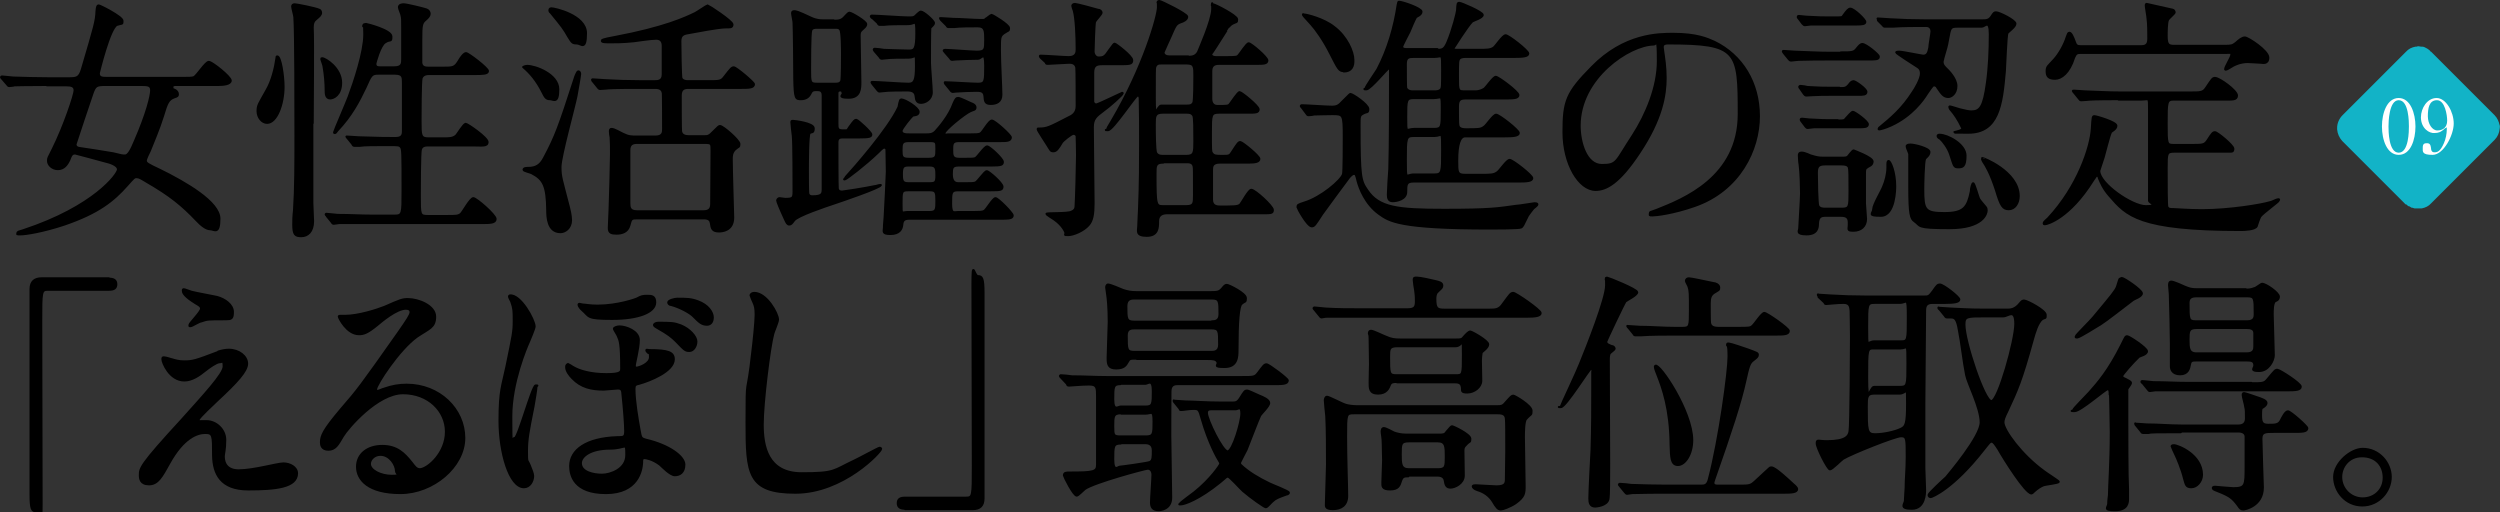 <?xml version="1.0" encoding="UTF-8"?>
<svg xmlns="http://www.w3.org/2000/svg" version="1.1" viewBox="0 0 686.1 140.6">
  <rect x="0" y="0" width="686.1" height="140.6" fill="#333333" stroke="none"/>
  <defs>
    <style>
      .cls-1 {
        fill: #12b3c7;
      }

      .cls-2 {
        fill: #fff;
      }

      .cls-3 {
        stroke: #000;
        stroke-linecap: round;
        stroke-linejoin: round;
        stroke-width: .6px;
      }
    </style>
  </defs>
  <!-- Generator: Adobe Illustrator 28.7.5, SVG Export Plug-In . SVG Version: 1.2.0 Build 176)  -->
  <g>
    <g id="_レイヤー_1" data-name="レイヤー_1">
      <g>
        <path class="cls-3" d="M12.9,23.3c-6.2,0-8.2.1-8.9.1-.2.1-1.3.2-1.5.2s-.4-.2-.6-.5l-1.3-1.5q-.3-.3-.3-.4c0-.1.1-.2.2-.2.5,0,2.7.3,3.1.3,3.4.1,6.4.2,9.7.2h5.6c2.1,0,2.9-.1,3.6-2.5,3.5-11.9,3.9-13.2,4-15.9.1-1.4.3-1.6.6-1.6s6.5,3.1,6.5,4.2,0,.6-1.5,1.1c-2,.8-5,13.2-5,13.3,0,1.2.8,1.3,2.3,1.3h20.4c2,0,2.9,0,3.4-.2.8-.3,3.2-4.2,4.1-4.2s6,4.1,6,5.1-1.9,1.2-3.4,1.2h-11.3c-.8,0-1.3,0-1.3.6s0,.5.7.8c.4.2.8.6.8,1.1s0,.6-1,.9c-1.6.6-2,1.5-3.1,5.2-.9,3-3,8-3.6,9.5-.2.3-1.1,2.3-1.1,2.6,0,.8.4,1,4,2.7,7.1,3.5,16.2,8.8,16.2,13.3s-1.4,2.9-2.5,2.9-2.5-1.1-3.7-2.4c-4-4.2-7.3-6.9-13.7-10.6-1.5-.9-2.1-1.3-2.8-1.3s-.8.2-2.6,2.2c-3.8,4.3-7.9,7.6-17.2,10.8-6,2-10.7,2.7-12,2.7s-.9,0-.9-.3c0-.4.3-.4,1.6-.8,19.4-6.4,26-15.4,26-16.7s-2.7-2-3.2-2.1c-1.1-.3-8.4-2.3-8.6-2.3-.8,0-1.1.4-1.6,1.8-.6,1.3-1.5,2.5-3.1,2.5s-2.7-1.2-2.7-2.2,0-.6,1.3-3.3c3.1-6.2,6-14.9,6-16.1s-1-1.4-2.2-1.4h-5.4ZM29,23.3c-2.6,0-2.9.2-3.7,2.5-1.2,3.5-3.5,10.4-4.6,13.8,0,.6.4.9.9,1,.2,0,9.1,1.4,9.5,1.5,2.3.6,2.5.6,3.2.6,1,0,1.8-1.8,2.7-3.9,3.4-7.8,4.5-12.6,4.5-14s-.9-1.5-2.7-1.5c0,0-9.8,0-9.8,0Z"/>
        <path class="cls-3" d="M73.3,33.7c-1.4,0-2.6-1.5-2.6-3.2s.4-2,2.5-5.8c1.4-2.4,2.3-5.9,2.7-8.8,0-.3,0-.4.2-.4.9,0,1.7,5.3,1.7,8.3,0,4.8-1.9,9.9-4.5,9.9ZM85.7,33.8v21.9c0,.8.2,4.3.2,5,0,2.9-1.5,4.1-3.2,4.1s-2.2-.4-2.2-3.2.2-3.5.2-3.8c.4-5.9.4-13.3.4-20.5s0-28.8-.3-32.6c0-.4-.6-2.5-.6-2.9s.2-.6.7-.6,5.6,1,6.7,1.5c.2,0,.5.4.5.8,0,.6-.5,1-1.2,1.6-.8.6-1.1,1.2-1.1,2.4.2,3.7,0,21.9,0,26.3ZM90.6,27c-1.2,0-1.2-1.4-1.2-2.1,0-2-.2-4.5-.6-6.7,0-.3-.6-1.8-.6-2s0-.2.2-.2c.9,0,5.2,2.7,5.2,6.7,0,3.4-2.1,4.3-3,4.3ZM108.2,18.5c2.2,0,2.2-1.1,2.2-2.4s0-7.4,0-8.5c0-2.3,0-2.6-.2-3.4,0-.3-.7-1.8-.7-2.2,0-.7.8-.8,1.3-.8.8,0,5.3,1.1,6.2,1.4.6.2.9.7.9,1.2s-.4,1-1.1,1.6c-1.1.9-1.2,1.5-1.2,5.5v6.4c.2,1.2,1.1,1.3,2.1,1.3h3.7c3,0,3.4,0,4.6-2,.4-.7,1.3-2,1.9-2s6,4.1,6,4.9-1.5.8-3.8.8h-12.4c-.6,0-1.6.1-2,1.1-.3.6-.3,10.9-.3,11.8,0,4,0,4.8,2.2,4.8h3.4c2.5,0,3.4,0,4.3-.9.4-.5,2-3.1,2.5-3.1s6,3.8,6,5-1.5.9-3.8.9h-12.5c-.6,0-1.7,0-2,1.1-.3.6-.3,11.7-.3,12.8,0,5.2,0,5.5,2.2,5.5h5.5c2.2,0,2.9,0,3.6-.6.6-.6,2.6-4.3,3.4-4.3s6.1,4.6,6.1,5.7-1.5,1.1-3.9,1.1h-30.2c-6.1,0-8.1,0-8.8,0-.2,0-1.3.2-1.5.2-.3,0-.4-.2-.6-.5l-1.3-1.6c0-.2-.3-.3-.3-.4s0-.2.2-.2c.5,0,2.7.3,3.1.3,3.4,0,6.3.2,9.6.2h6c2.2,0,2.2-.5,2.2-6.9,0-10.3,0-11.5-.5-12-.4-.5-.8-.5-3.4-.5-3.8,0-6.7,0-7.8.2-.2,0-1.3,0-1.5,0s-.4,0-.6-.5l-1.3-1.6q-.3-.3-.3-.4c0,0,0,0,.2,0,.5,0,2.7.2,3.2.2,5.6.2,7.9.2,10.1.2s2-1.4,2-2.5c0-9.7,0-10.8,0-12.7,0-1.5,0-2.5-2.2-2.5h-4.6c-1.8,0-2,.4-3.5,3.8-1.8,3.8-3.9,7.8-7.7,11.8-.3.4-.5.7-.7.7s-.2,0-.2-.2,3.4-8.1,4-9.7c1.5-4,4.3-12.4,4.3-17.1s-.3-2-.3-2.3c0-.6.6-.6.8-.6s6.9,1.7,6.9,3.4-.2.6-1.7,1.6c-1.4.8-2.7,5.7-2.7,5.9,0,1,.8,1,1.3,1h4.1Z"/>
        <path class="cls-3" d="M144.7,18.1c2.2,0,8.5,2.3,8.5,6.4s-1.3,2.7-2.3,2.7-1.3-.5-2-1.9c-1.6-3.2-3.4-5.3-5.3-6.9,0,0,.5-.3,1.1-.3ZM145,46.1c2.1,0,3.3-.8,4.3-2.7,3.2-6,4.1-8.5,8.4-21.8.1-.4.7-2,1-2s.5.3.5.7-.9,5.5-1,6c-.6,3.1-4.4,16.7-4.4,19.5s.3,3.2,2.3,11c.1.3.6,2.4.6,3.6,0,2.3-1.7,3.3-2.9,3.3-3.5,0-3.6-4.2-3.6-6-.1-6.7-1-8.5-4.3-10.2-.4-.2-2.2-.6-2.2-.9,0-.5.8-.5,1.3-.5ZM151.3,2.3c.9,0,9.5,1.9,9.5,6.8s-1.3,2.8-2.5,2.8-1.3-.2-2.3-1.8c-1.3-2.3-1.7-2.8-4.9-6.7-.1,0-.3-.3-.3-.5s0-.6.5-.6ZM179.9,37.5c2.1,0,2.1-1.3,2.1-2.1,0-1.3,0-9.7-.1-9.9-.1-.8-.7-1.4-2-1.4h-4.8c-6.2,0-8.2.1-8.9.2-.2,0-1.3.1-1.5.1s-.4-.1-.6-.4l-1.3-1.6q-.3-.3-.3-.5c0-.1.1-.1.2-.1.5,0,2.7.2,3.1.2,3.4.2,6.3.3,9.6.3h4.3c.8,0,2.2,0,2.2-1.9v-7.8c0-.9-.3-2-1.8-2s-5.3.6-6.2.7c-2.9.3-4.9.3-6.9.3s-1.8-.3-1.8-.5c0-.3,2.8-.8,3.4-.9,13.8-2.6,19.5-5.3,22.2-6.6.6-.3,3.2-2.1,3.4-2.1s6.8,4.3,6.8,5.2-.6.8-1.9.8c-1.9,0-8.1,1.2-10.3,1.6-1.3.2-2.1.6-2.1,2.2s.1,9.7.3,10.2c.4.8,1.5.8,1.8.8h5.5c3.2,0,3.6,0,4.5-1.2,1.8-2.3,2-2.6,2.6-2.6s5.5,4.1,5.5,4.6c0,1-1.4,1-3.7,1h-14.2c-1.1,0-2.2.2-2.2,2.1s0,9.6.1,9.9c.2,1.1,1.3,1.3,2.1,1.3h4.3c.9,0,1.3,0,2.5-1.3,1.4-1.4,1.5-1.5,1.8-1.5.8,0,5.3,3.9,5.3,4.9s-.2.6-1.2,1.5c-.9.9-.9,1.9-.9,2.7,0,2.5.4,15.8.4,16,0,3.6-3,3.8-3.9,3.8-1.8,0-2-.8-2.2-2.3-.1-.6-.4-1.3-1.9-1.3h-18.1c-1.8,0-1.9,0-2.4,2-.5,1.8-2.1,2.2-3.5,2.2s-2.1-.2-2.1-1.5.2-4.1.2-4.9c.1-2.7.4-13.3.4-15.3s0-3.4-.1-4.7c-.1-.3-.2-1.3-.2-1.6s0-.7.4-.7.6,0,3.1,1.3c1.6.8,2.3.8,4,.8,0,0,5,0,5,0ZM193.1,58c1.2,0,2.1-.4,2.1-2,0-2.3.1-12.5.1-14.6s0-2.2-2.1-2.2h-18.4c-1.2,0-2.1.4-2.1,2v14.5c0,1.2.1,2.3,2.1,2.3h18.3Z"/>
        <path class="cls-3" d="M228.8,5.7c1.1,0,1.7,0,2.4-.5.4-.2,1.5-1.7,1.9-1.7.6,0,4.6,2.4,4.6,3.1s-.6,1-1.3,1.7c-.4.4-.5.7-.5,1.5,0,2,.2,10.9.2,12.7s0,4.3-3.2,4.3-1.5-.8-1.6-1.1c-.1-.7-.2-.9-.7-.9-.8,0-.8.6-.8.8v8.1c0,1.6,0,2.1,1.6,2.1s1,0,1.7-.9c1.3-1.8,1.5-2,1.9-2s4.1,3.4,4.1,4-.4.8-3.4.8h-4.4c-.5,0-1.5,0-1.5,1.3s0,12.4.1,12.8c.2.8.9.8,1.2.8s6.2-.9,9-1.5c.3,0,1.1-.3,1.4-.3s.2,0,.2,0c0,.7-10.9,4.4-12.7,5-2.4.8-10.2,3.4-11.1,4.7-.6.8-.8,1.1-1.3,1.1s-.7-.4-1.2-1.5c-1.3-2.8-2.1-4.8-2.1-5.1s.4-.6.6-.6,1.3.2,1.6.2c2,0,2.3-.2,2.3-2,0-2.7,0-13.3-.2-15.3-.1-.6-.4-3.4-.4-3.8s.2-.3.5-.3,5.6.6,5.6,2-.5.9-1.1,1.3c-.5.3-.5,8.9-.5,10.2s0,5.9.1,6.4.5.8,1.1.8c2.9,0,2.9-.8,2.9-2.2v-25.5c0-1.4-.8-1.5-1.6-1.5s-1.3,0-1.7.8c-.5,1.1-1.3,1.7-2.7,1.7s-1.7,0-1.8-5.7c0-3.2-.1-13.2-.2-15.3,0-.4-.4-2.2-.4-2.6s.2-.5.6-.5.8,0,4.6,1.8c1.5.7,2.6.7,3.2.7h3ZM224.3,7.6c-.6,0-1.5,0-1.7.8-.3.8-.3,9.2-.3,10.6,0,3.6,0,4,1.9,4h5c.6,0,1.4,0,1.7-.8.2-.6.2-6.4.2-7.4s0-6.2-.5-6.7c-.3-.5-.8-.5-1.4-.5h-4.9ZM249.6,60c-1.5,0-1.9.5-2,1.7s-.8,2.5-3.2,2.5-1.8-.7-1.8-1.7.2-2.5.2-3c.1-1.7.6-11.3.6-12.4s-.1-5.7-.1-6.1c-.1-.4-.4-.5-.6-.5-.3,0-.4,0-1.7,1.3-3.5,3.4-8.8,7.4-9.1,7.4s-.2,0-.2,0c0,0,.4-.5.4-.6,2.1-2.3,11.6-13,14.5-19.2.1-.3.3-2.1.7-2.1,1.1,0,4.8,2.3,4.8,3.4s-1.5.8-1.7,1.1c-.4.3-3,3.5-3,4.1,0,1,1.3,1,2.1,1h4.7c.9,0,1.7,0,2.5-.8,1-1.1,3.8-4.3,5-7.7.6-1.4.8-1.5,1.3-1.5s3.1,1.3,3.6,1.5c.3.1,1.1.4,1.1,1.1s-.6.6-1.4,1c-1.6.7-7.1,5.2-7.1,6s.5.4.9.4h6.3c1.3,0,2.3,0,2.7-.3.6-.3,2.3-3.5,3.1-3.5s5.2,4,5.2,4.6c0,1-1.2,1-3,1h-11.3c-1.8,0-1.8.9-1.8,2.4s0,2.5,1.9,2.5h1.8c1.3,0,2.3,0,2.7-.2.6-.3,2.5-3.2,3.2-3.2s4.3,3.4,4.3,4.2-.3,1-3.1,1h-9c-1.8,0-1.9.7-1.9,2.4s.6,2.5,1.8,2.5h2c1.3,0,2.3,0,2.7-.2.6-.2,2.5-3.1,3.1-3.1s4.3,3.3,4.3,4.2-.4,1-3.2,1h-9c-1.9,0-1.9.7-1.9,3.7s.8,2.3,2,2.3h4.4c1.3,0,2.2,0,2.7-.3.6-.3,2.4-3.5,3.1-3.5s4.7,4.1,4.7,4.7-.4.9-2.5.9h-25.8ZM239.3,4.9q-.3-.3-.3-.4c0,0,.1-.2.2-.2,1.4,0,8.4.5,9.9.5s1.5,0,2-.3c.2-.2,1.3-1.3,1.6-1.3.8,0,3.6,2.5,3.6,3.1s-.9,1.1-1,1.4c-.1.6-.1,8.3-.1,9.5s.5,6.9.5,8.1c0,2-1.8,2.9-2.9,2.9s-1.4-.6-1.5-1.8c-.1-1.1-.8-1.6-2.3-1.6s-5.3,0-6.6.2c-.1,0-.8.1-1,.1-.3,0-.3-.1-.6-.4l-1.3-1.6q-.3-.4-.3-.5c0-.1.1-.1.2-.1,1.4,0,8.3.5,9.9.5s2.1-.8,2.1-4.9,0-2.3-2-2.3-5.2,0-6.4.2c-.1,0-.8.1-1,.1s-.4-.1-.6-.5l-1.3-1.5c-.2-.3-.3-.4-.3-.5s.1-.2.2-.2c.4,0,2.2.2,2.6.3.4,0,5.4.2,6.9.2s2-.5,2-4.8-.3-2.5-2.2-2.5-5.5,0-6.8.2c-.1,0-.8,0-1,0s-.4,0-.6-.5l-1.6-1.5ZM255,43.6c2,0,2-.7,2-2.7s0-2.2-2-2.2h-5.6c-1.9,0-2,.7-2,2.5s.1,2.4,2,2.4h5.6ZM249.3,45.4c-1.6,0-1.8.6-1.8,2.5s.3,2.4,1.8,2.4h5.9c1.5,0,1.8-.3,1.8-2.1s0-2.8-1.8-2.8h-5.9ZM249.2,52.2c-1.8,0-1.8.4-1.8,3.7s0,2.3,1.8,2.3h6c1.8,0,1.8-.8,1.8-3.1s-.1-2.9-1.8-2.9h-6ZM258.3,5.5q-.3-.4-.3-.5c0,0,.1,0,.3,0,.5,0,2.9.2,3.4.2,1.9,0,5.7.3,7.3.3s1.1,0,1.6-.4c.2,0,1.3-1,1.5-1,.3,0,4.8,2.7,4.8,3.6s-.1.5-1.4,1.4c-1.1.8-1.1,1.2-1.1,4.6s.4,10.4.4,12.3-1.3,2.5-2.9,2.5-1.6-.8-1.7-2.1c-.1-1.5-1.3-1.5-2.2-1.5-1.3,0-4.3.1-5.5.2-.1,0-.8.1-1,.1s-.4-.1-.6-.4l-1.3-1.6q-.3-.3-.3-.5c0-.2.1-.1.2-.1,1.3,0,7.5.4,8.9.4,2,0,2-.7,2-5s-1-1.9-2-1.9-5,.1-6.1.2c-.1,0-.8.1-1,.1-.3,0-.4-.2-.6-.5l-1.4-1.6-.3-.4c0-.1.1-.2.3-.2,1.3,0,7.4.5,8.8.5,2.3,0,2.3-.7,2.3-3.2s0-3.8-2.1-3.8-4.8,0-6.4.2c-.2,0-1.3,0-1.5,0-.3,0-.4,0-.6-.4l-1.5-1.5Z"/>
        <path class="cls-3" d="M285.7,15.9q-.3-.3-.3-.5c0-.1.1-.1.2-.1,1.3,0,6.6.4,7.7.4,2.2,0,2.2-1.5,2.2-2.2,0-3.4-.2-8.5-.8-10.6-.1-.2-.4-1.1-.4-1.3s.2-.5.7-.5,5.3,1.3,6.3,1.6c.6,0,1,.4,1,.8s-1.6,2-1.8,2.5c-.2.5-.4,7.5-.4,8.1,0,1.1.8,1.7,1.3,1.7,1.5,0,1.8-.2,3-2,1.1-1.5,1.3-1.8,1.5-1.8.3,0,4.8,3.4,4.8,4.5s-.4,1.1-4.3,1.1h-3.9c-1.4,0-2.5.2-2.5,2.3v8c0,.4.5.8.8.8.6,0,7-3.2,7.1-3.2s.2,0,.2.1c0,.4-3.6,3.6-5.3,4.8-2,1.5-2.9,2.2-2.9,4.5,0,3.3.2,17.9.2,20.9s-.3,4.8-1.4,6c-1.3,1.5-4.1,2.7-5.5,2.7s-.7,0-.8-.7c-.1-.3-.8-2-3.1-3.6-.3-.2-2.1-1.3-2.1-1.5,0-.3,5.9,0,6.9-.6.7-.3,1.1-.7,1.1-1.6.1-.8.4-11.4.4-13.9s-.1-4.2-.1-4.9c.1-.8-.6-1-.9-1-.6,0-3,2-3.2,2.4-1,1.7-1.5,2.4-2.3,2.4s-.7-.2-1.8-1.9c-.3-.5-2.5-3.8-2.5-4.1s.1-.2.3-.2c2.2,0,2.8-.3,8.2-3.1.9-.4,2.2-1.1,2.2-3.1s0-9.8-.1-10.6c-.3-1.3-1.5-1.3-2-1.3-.8,0-5.1.3-5.8.3s-.4-.1-.6-.4l-1.3-1.2ZM326.1,15.6c.8,0,2,0,2.7-1.3.1-.3,3.9-8.8,3.9-11.8s-.1-.8-.1-1c0-.3.2-.3.3-.3.5,0,6.6,3.1,6.6,4.1s-.2.6-1.3,1.2c-.5.3-.7.5-.9.8-.1,0-3.8,6-4.6,7.1q-.3.3-.3.5c0,.6.7.8,1.3.8h3.2c2.4,0,2.7-.1,3-.5.5-.5,2.2-3.3,2.8-3.3s5.1,3.8,5.1,4.7-1.1.9-2.9.9h-10.2c-.8,0-2.3,0-2.3,2v7.6c0,1.1.5,2,1.7,2,2.7,0,3,0,3.4-.5.5-.6,2.2-3.3,2.7-3.3s5.2,3.8,5.2,4.7-.8.9-2.9.9h-7.9c-2.3,0-2.3.6-2.3,5.5s0,5.2.3,5.6c.5.8,1.1.8,2.9.8s2,0,2.7-1.2c1.5-2.3,1.7-2.6,2.2-2.6s5.2,3.8,5.2,4.6-1.1,1-2.9,1h-7.9c-2.2,0-2.2,1.2-2.2,2.1v8.1c0,1.9,1.6,1.9,2.2,1.9h2c3.1,0,3.2-.3,3.6-.6.5-.6,2.3-4,3-4,1,0,5.9,4.5,5.9,5.5s-.4.9-3.7.9h-25.3c-1.9,0-2.5,1-2.5,2.2,0,1.8,0,4-3.1,4s-2.3-1.4-2.3-2.7.2-3.8.2-4.5c.3-7.2.3-13.5.3-18.1s0-8.3-.1-12.3c0-.2,0-.9-.6-.9s-6.8,9.5-8.1,9.5-.2,0-.2-.2c0-.3.1-.5,1.2-2.3,8.8-14.9,12.7-28.9,12.7-31.2s-.1-1.1-.1-1.3.1-.4.5-.4,7.6,3.5,7.6,4.3-1.1,1.3-1.8,1.5c-1.3.5-1.4.8-2.8,4-.2.4-1.9,4.2-1.9,4.3,0,.7.7,1.1,1.5,1.1h5.3ZM318.6,17.4c-.5,0-1.3,0-1.6,1.1-.1.3-.1,1.8-.1,8.5s.6,2,1.8,2h7c.7,0,1.4,0,1.8-.8.3-.4.3-6.3.3-7.3,0-2.6,0-3.5-2.1-3.5h-7.1ZM319.1,30.9c-2.2,0-2.2,1.1-2.2,3.1s0,7.4.4,8c.5.8,1.3.8,1.9.8h6.4c2.2,0,2.2-1,2.2-4.1s0-6.5-.3-7c-.5-.8-1.2-.8-1.9-.8h-6.5ZM319.3,44.6c-2.2,0-2.2.9-2.2,3,0,9,.1,9,2.3,9h6.1c2.2,0,2.2-.8,2.2-3.1,0-6.7,0-7.4-.1-7.8-.2-1.2-1.3-1.2-2-1.2h-6.3Z"/>
        <path class="cls-3" d="M357.3,29.5q-.3-.3-.3-.4c0-.1.1-.2.2-.2,1.2,0,6.9.4,8.3.4s1.9-.3,3-1.5c1.8-1.8,2-2,2.1-2,.6,0,4.9,2.9,4.9,4.1s-.3.6-1.5,1.3c-.9.5-.9.8-.9,3.2,0,14.2.3,15.2,2.1,17.8,3.2,4.8,8.3,5.4,21.1,5.4s14.8-.4,19.8-1.1c.8,0,4.7-.7,5-.7s.8,0,.8.3-.9.9-1.1,1.1c-.2.2-1.4,1.8-1.5,2-1.3,2.7-1.4,2.9-1.8,3.2s-7.3.3-8.6.3c-24.9,0-27.6-2-30.4-4-3.8-2.7-5.4-7.1-5.9-9-.4-1.7-.5-2-1-2s-1,.6-1.3.9c-.4.5-7.4,10-7.5,10.2-1.9,2.9-2.1,3.3-2.8,3.3-1.2,0-3.9-5-3.9-5.2,0-.7.1-.7,1.9-1.3,4.6-1.4,10.1-6.1,10.6-7.8.2-.7.2-8.5.2-10.1,0-6.4-.1-6.4-3.2-6.4s-3.5.1-5,.1c-.2.1-1.2.2-1.5.2s-.4-.2-.6-.5l-1.2-1.6ZM368.8,19.5c-1.3,0-1.5-.5-3.7-4.8-1.8-3.6-4-6.7-5.3-8.1-2-2.2-2.2-2.4-2.2-2.6s.1,0,.3,0c.6,0,5.3,1.1,8.2,3.4,3.6,2.7,5.3,6.9,5.3,9,.1,1.8-.5,3.2-2.6,3.2ZM394.5,13.7c1.4,0,1.9-.2,2.7-2,1.5-3.5,2.7-8.4,2.7-8.9.1-1.8.1-2,.6-2s6.4,2.5,6.4,3.3-2.5,1.5-2.9,1.8c-1.3,1.3-5.1,7.3-5.1,7.4,0,.4.4.4,1.3.4h5.4c2.5,0,3.4,0,4.3-.6.6-.4,2.5-3.4,3.3-3.4s6.2,4.2,6.2,5-1.6.9-3.8.9h-13.2c-.5,0-1.3,0-1.8.4-.5.5-.5.9-.5,5s0,4.1,2.2,4.1h2.6c1.3,0,2.2-.6,2.4-.7.6-.4,2.5-3.3,3.2-3.3s6.2,4.1,6.2,5-1.5.9-3.7.9h-10.7c-1.5,0-2.2.3-2.2,2.2,0,4.8,0,5.4.4,5.8s1.1.5,1.8.5c3.5,0,4.1,0,5-.7.6-.3,2.5-3.3,3.3-3.3s6.2,4.2,6.2,5-1.6.9-3.8.9h-10.9q-2.2,0-2.2,6.7c0,3.2,0,3.9,2.2,3.9h4.5c2.4,0,3.4,0,4.3-.7.6-.3,2.6-3.4,3.4-3.4s6.2,4.2,6.2,5-1.5.9-3.7.9h-28.9c-2,0-2,.9-2,2.9s-2.6,2.5-3.7,2.5-1.3-.8-1.3-1.8.3-5.9.4-7c.2-6.2.2-19.7.2-26.3s0-1.3-.4-1.3-5,5.7-6.1,5.7-.2-.1-.2-.3c0-.4,2.7-4.3,3.2-5.1,2.9-5.5,4.7-11.7,5.6-17.8.1-.2.1-.8.3-.8,1,0,6.2,1.8,6.2,2.7s-1.3,1.3-1.5,1.5c-.1.2-.4.6-1.8,4-.3.6-2,3.8-2,4.1,0,.7.8.7,1.5.7h8.2v.2ZM393.6,25.1c.5,0,1.3,0,1.8-.5.4-.4.4-.9.4-5.6s0-3.4-2.1-3.4h-5.7c-1.3,0-2.2.1-2.2,1.9s0,6.4.1,6.7c.1.2.5.9,1.8.9,0,0,5.9,0,5.9,0ZM393.5,35.4c2.2,0,2.2-.5,2.2-5.2s0-3.3-2.2-3.3h-5.4c-2.2,0-2.2.5-2.2,5.3s0,3.2,2.2,3.2h5.4ZM393.7,47.9c2.1,0,2.1-.7,2.1-6.6s0-4-2.1-4h-5.7c-2.2,0-2.2.6-2.2,6.6s0,4,2.2,4h5.7Z"/>
        <path class="cls-3" d="M456.3,13c0,.2.1.5.1.8.3,2.2.7,4.5.7,7.6,0,4.7-1,11.2-7.2,20.5-5.6,8.5-9.2,10.2-12,10.2-4.6,0-8.8-7.2-8.8-15.8s.8-10.8,7.8-17.9c8.9-9.1,18.3-9.1,22.3-9.1,6.4,0,9.3,1.3,11.3,2.2,7.6,3.7,12.2,11.2,12.2,20.4s-5.3,20.3-17.6,24.6c-6,2.1-10.6,2.6-11.6,2.6s-.7,0-.7-.5.1-.3,1.9-1c7.3-2.9,22.5-8.9,22.5-26.3s-.3-19.4-19.4-19.4c-1.5,0-1.5.7-1.5,1.1ZM433.5,34.5c0,4.6,1.8,10.8,6.1,10.8s3.7-.8,8.5-8.1c3.7-5.7,6.9-13.4,6.9-20.4s-.3-4.6-1.2-4.6c-6.6.1-20.3,9.1-20.3,22.3Z"/>
        <path class="cls-3" d="M505.2,14.4c3.2,0,3.6,0,4.5-1.2.5-.6.9-1.1,1.4-1.1,1,0,4.5,2.9,4.5,3.4,0,.8-.4.8-3.7.8h-10.1c-2,0-5.4,0-8.2.1-.4,0-1.8.2-2,.2-.4,0-.4-.1-.7-.4l-1.3-1.6q-.3-.4-.3-.5c0-.1.1-.1.2-.1.5,0,2.7.2,3.1.2,3.4.1,6.3.3,9.6.3h3ZM503.4,4.8c2,0,2.2,0,2.4-.4,1.1-1.5,1.5-2,2-2,1,0,4.1,3,4.1,3.6s-.8.7-2.3.7h-8c-1.5,0-2.8,0-4.6,0-.2,0-1.4.2-1.7.2s-.4-.3-.6-.4l-1.2-1.6c-.1,0-.1-.2-.1-.3,0-.2.2-.2.3-.2.3,0,1.7.2,2,.2,3.6.2,4.5.2,5.7.2h2ZM501.1,59.2c-1.3,0-2.1.2-2.2,2.2,0,1-.1,2.9-3.1,2.9s-2-1-2-1.6.5-8.1.5-9.6-.1-5.7-.4-8c-.1-.3-.2-2-.2-2.4s0-.8.8-.8,2.4.8,2.5.8c1.3.4,2,.6,3.3.6h5.1c.9,0,1.5,0,1.8-.4.2-.2,1.2-1.6,1.5-1.6,0,0,5.2,1.9,5.2,3s-1.1,1.3-1.3,1.5c-.8.5-.8.6-.8,2.3s0,6,0,7.7c0,.6.3,3.6.3,4.3,0,2-1.4,3.2-3.4,3.2s-1.2-.3-1.3-2.2c0-1.2-.4-1.9-2.2-1.9h-4.2ZM504.8,24.2c1.5,0,1.8,0,2.6-.9.4-.6.8-1,1.3-1s3.5,2.1,3.5,2.9-.8.8-2.3.8h-7.8c-1.5,0-2.7,0-4.6.1-.3,0-1.5.1-1.8.1s-.4-.2-.6-.4l-1.1-1.6c-.1-.1-.2-.2-.2-.3,0-.2.1-.3.4-.3s1.6.2,1.9.3c3.4.2,4.3.2,5.8.2h2.9ZM504.4,33.1c1.5,0,1.8,0,2.2-.6.6-.7,1.6-1.8,1.9-1.8.5,0,4.1,2.6,4.1,3.4s-1,.8-2.3.8h-7.8c-1.3,0-2.9,0-4.6,0-.3,0-1.5.2-1.8.2s-.4-.2-.6-.4l-1.2-1.6s-.1-.2-.1-.3c0-.2.2-.2.4-.2.3,0,1.6.2,1.9.2,3.5.2,4.4.2,5.7.2h2.2ZM500.8,45.1c-1.7,0-2.2.6-2.2,2.3s.1,8.5.4,9.1c.4.8,1.4.8,2,.8h4.4c2.2,0,2.2-.5,2.2-4.8s0-6-.2-6.6c-.3-.8-1.5-.8-2-.8h-4.6ZM520.1,51.1c0,.6,0,8.1-3.9,8.1s-2.1-.6-2.1-1.8,2.4-5.2,2.7-6.1c.7-1.6,1.2-3.6,1.2-5.3s0-1.7.3-1.8c.5,0,1.8,3,1.8,6.9ZM515.6,5.6q-.3-.3-.3-.5c0,0,0,0,.2,0,.5,0,2.7.2,3.1.2,3.4.2,6.3.3,9.6.3h15.8c1.1,0,1.8,0,2.5-1,.7-1.1.8-1.2,1.3-1.2.9,0,5.3,2.2,5.3,3.1s-2,2.2-2.2,2.6c-.3.6-.6,8.8-.7,10.4-.8,9.4-1.8,16.9-10,16.9s-1.1,0-1.7-1.3c-1.1-2.4-2.3-4-3-4.8-.4-.4-.5-.8-.5-1s0-.1,0-.1c.3,0,2.4.7,2.8.8,1.6.4,2.5.6,3.2.6,2.4,0,3.4-1.2,4.3-7.8.6-4.2.8-9.1.8-13.4s-1.4-2.1-2.2-2.1h-6.7c-2,0-2,.3-2.6,3.6-.3,1.8-.5,2.3-1.3,5.1,0,.3-.2.6-.2,1,0,.9.6,1.4,1.3,2.1.2.2,2.5,2.4,2.5,4.5s-1.4,3-2.2,3c-1.3,0-1.8-.8-3.1-2.7,0-.2-.5-.5-.8-.5s-.4,0-1.9,2.2c-1.1,1.8-4.2,6.2-9.9,8.8-1.5.7-3,1.1-3.3,1.1s0-.3,0-.4c3.3-2.7,6.4-5.3,9.3-9.9.4-.5,2.2-3.5,2.2-5s-.8-1.7-1.5-2.2c-.5-.3-5.3-3.4-5.3-3.6s.7-.2.8-.2c1,0,6.1,1.1,6.6,1.1,1,0,1.4-.6,1.7-2.2,0-.8.6-3.9.6-4.5s-.3-1.5-1.5-1.5c-3.1,0-6.4,0-9.2.2-.3,0-2,0-2.1,0-.2,0-.3,0-.6-.4l-1.3-1.3ZM524.4,39.7c1,0,5.1,1,5.1,2s-1.1,1.6-1.2,1.9c-.4.8-.5,7.3-.5,8.3,0,5.7.4,6.6,5.8,6.6s6.4-1.6,7.3-6c0-.9.4-2.2.6-2.2.4,0,1.3,3.7,1.7,4.4.3.4.4.6,1.7,2.1.3.3.3.8.3,1,0,.7-.8,4.8-10.2,4.8s-7.7-.6-9.6-1.9c-1-.7-1.4-1.8-1.4-9.4s0-7.8,0-9c0-.3-.7-1.7-.7-2s0-.3,0-.3c.2-.3.7-.3.9-.3ZM532.3,37c2.2,0,7.1,2.6,7.1,5.7s-.8,3.2-2,3.2-1.1-.3-2.2-3.6c-.6-1.8-2-3.6-2.8-4.3-.2,0-.7-.5-.6-.6-.1-.4.3-.4.5-.4ZM554,53.8c0,2-1.1,3.6-2.7,3.6s-2.2-.8-3.5-5.2c-1.5-4.6-2.7-6.6-3.5-7.8-.3-.5-.4-.9-.3-1,0-.2,10,3.7,10,10.4Z"/>
        <path class="cls-3" d="M581.5,27.2c-6.2,0-8.1.1-8.8.2-.3,0-1.3.1-1.5.1-.3,0-.4-.1-.6-.4l-1.3-1.6c-.3-.4-.4-.4-.4-.5s0-.1.3-.1c.5,0,2.7.2,3.1.2,3.4.1,6.3.3,9.6.3h19c3,0,3.7,0,4.5-1.2,1.7-2.5,1.8-2.8,2.5-2.8,1.2,0,6,3.5,6,4.8s-1.3,1.1-3.8,1.1h-13.5c-2,0-2,.7-2,6.5s0,6,2,6h4.8c3,0,3.6,0,4.4-1.2,1.3-2,1.5-2.3,2.1-2.3s5,3.6,5,4.5-.4.8-1,.8c-.7,0-.8,0-2.6,0h-12.5c-2.2,0-2.2.4-2.2,4.6s0,10.3.2,10.6c.3.6.8.6,1.7.6.6,0,4.2.3,7.8.3,7.6,0,16.5-1.5,18.7-2.2.4,0,1.8-.8,2.2-.8s.2,0,.2.3-4.3,3.4-5,4.3c-.3.3-1,2.4-1.1,2.8-.5.9-3.3,1-4.3,1-28.1,0-31.4-4-36-9.3-1.8-2-2.5-3.8-3-5,0-.4-.3-.6-.5-.6-.3,0-.4.3-1.1,1.3-6.5,10.4-12.6,12-13.1,12s-.4,0-.4-.3,1-1.1,1.2-1.3c8.2-8.8,11.7-19.6,12-24.6.2-3.2.2-3.4.7-3.4s6,1.6,6,2.6-1.4,1.5-1.5,1.8c-.5,1-1.7,5.9-2,6.9,0,0-1.2,3.6-1.2,3.7,0,3.5,9,9.7,12.8,9.7s.9-1,.9-1.5c0-3.9,0-21.5,0-25.1s0-2.7-2.1-2.7h-6.3v-.2ZM571,14.5c-.9,0-1.3.1-1.8,1.3-1.3,4.2-3.5,5.8-5.2,5.8s-2.3-.6-2.3-2,.3-1.3,2-3.2c1.4-1.5,2.9-4.2,3.5-6.2.3-.8.4-1.2.7-1.2.5,0,1,1.1,1.5,2.5.3,1,.7,1.2,1.6,1.2h16.7c1.7,0,1.9-1,1.9-2.2s0-4.2-.2-5.3c0-.6-.5-3.2-.5-3.7s.2-.4.3-.4,4.8,1.1,7.1,1.6c.2,0,.5.4.5.7s-1.6,1.6-1.8,2c-.4.6-.4,3.7-.4,4.5,0,2.5.6,2.7,2.2,2.7h13.7c1.9,0,2.2-.1,3.1-.8.9-.8,1.7-1.5,2.5-1.5s6.4,3.6,6.4,5.5-1.6,1.4-2,1.4-3-.2-3.6-.2c-2.1,0-3.6.8-4,1s-1.7,1.1-2,1.1-.2-.1-.2-.2c0-.6,1.7-3.2,1.7-3.9s-.4-.5-1.4-.5c0,0-40,0-40,0Z"/>
        <path class="cls-3" d="M29.9,76.5c1.3,0,2,.4,2,1.5s-.6,1.5-2,1.5H13.2c-1.9,0-1.9.4-1.9,8.8s.1,42.6.1,49.8-.4,2.2-1.5,2.2-1.5-.5-1.5-4.6v-56.4c0-2,1.1-2.9,3-2.9h18.5Z"/>
        <path class="cls-3" d="M59.9,96.5c1-.3,2-.5,2.9-.5,2.8,0,5,1.8,5,3.8s-2.7,5-8.1,10c-.8.8-5.2,4.8-5.2,5.4s.4.4.7.4,1.3,0,1.5,0c2.6,0,5.1,2.3,5.1,5.1s-.4,3.8-.4,4.5,0,3.9,4.1,3.9,10.6-1.9,12.3-1.9,3.7,1,3.7,2.7c0,3.8-5.8,4.4-13.4,4.4s-9.5-4.4-9.6-9.2c0-5.7,0-6.3-2.2-6.3s-6,1.3-9.9,8.4c-2,3.6-3.1,5.7-5.5,5.7s-2.5-1.6-2.5-2.5c0-1.9,0-2.7,11.5-15.2,6-6.7,11.5-12.6,11.5-14.6s-.4-1.2-1.2-1.2-2.9,1.5-3.9,2.3c-1.6,1.3-3.6,2.7-5.7,2.7-4.1,0-6-5-6-5.7s0-.6.5-.6,1.8.5,2,.5c1,.3,2,.6,3.4.6,2.4,0,3.1-.2,9.4-2.6ZM52.6,80.1c1.1.3,6,1.2,6.9,1.4,2.3.6,4.4,2.2,4.4,4.1s-.4,2-2,2c-4.9,0-5,0-6.7.6-.5,0-2.5,1.3-2.9,1.3s-.3,0-.3-.3c0-.5,3.2-3.6,3.2-4.5s-1.1-1.1-2.6-2.2c-2.2-1.5-2.4-2.3-2.4-2.7s0-.4.3-.4c.2,0,1.7.6,2.1.7Z"/>
        <path class="cls-3" d="M122.4,118.5c0-5.7-4.8-10.6-11.8-10.6s-15.2,9.6-16.5,11.8c-1.4,2.4-2.1,3.7-4,3.7s-2-1.4-2-2c0-1.8.6-3.3,5.5-9.1,4.6-5.3,5.3-6.2,15.8-21.1,2.3-3.3,3.3-4.8,3.3-5.5s-.5-1-1.3-1c-2.6,0-6.7,3.5-7.9,4.5-2.8,2.3-3.8,2.5-5,2.5-3.3,0-5.5-4.5-5.5-4.8s.2-.2,1.7-.2c3.7,0,8.9-1.7,10.9-2.5,4.3-1.9,4.8-2.1,6.4-2.1,2.8,0,7.4,1.8,7.4,4.8s-1.6,3.2-5,5.5c-5,3.6-11.2,13.2-11.2,14.4s.2.5.4.5c.4,0,1.3-.5,1.8-.6,2.2-.8,4.2-1.1,6.2-1.1,9,0,15.8,6.7,15.8,14.6s-8.6,15.1-17.5,15.1-11.9-3.7-11.9-7.2,2.9-5.7,6.9-5.7,6,2,8,4.5c1,1.3,1.4,1.9,2.4,1.9,2.2-.2,7.1-4.5,7.1-10.3ZM104.4,124.8c-1.7,0-2.9,1.3-2.9,2.5,0,1.8,3,3.3,6,3.3s1.2-.5,1.2-1.3c0-1.7-1.7-4.5-4.3-4.5Z"/>
        <path class="cls-3" d="M146.7,89.6c0,.6-1.4,3.8-1.6,4.3-.6,1.3-4.8,11.1-4.8,20.4s.1,5.9,1,5.9,4.8-14.4,5.7-14.4.2,0,.2.4c0,.6-.5,3.6-.8,5.3-1.4,7-1.8,9-1.8,12.4s.1,2.1.8,3.9c.4.9.9,2.3.9,2.8,0,1.4-.9,3.1-2.5,3.1-4,0-6.7-9.6-6.7-18.2s.8-9.6,1.9-14.9c1.8-8.7,2-9.6,2-12.5s0-3.4-.7-5.4c-.1-.2-.6-1.1-.6-1.3s.1-.3.2-.3c2.9-.4,6.8,6.7,6.8,8.5ZM155.9,99.9c.1,0,1.1.7,1.3.8,1.8,1.1,5,2,9.2,2s4.1-.7,4.1-1.7c0-6.7-.4-7.6-.9-8.7-.1-.4-1.1-1.8-1.1-2.1s.9-.6,1.5-.6c1.8,0,5.3,1.3,5.3,3.7s-1.1,6.3-1.1,7,.1.6.6.6,3.6-1,3.6-2.9-.2-.6-.7-1.4c-.1,0-.3-.3-.3-.5s.4,0,.8,0c5.2,0,6.7.6,6.7,2.5,0,3.3-6.6,5.9-9.5,6.7-1,.2-1.3.4-1.3,1.4,0,3.4.9,8.5,1.4,11.3.4,2.2.4,2.3,1.8,2.7,6.4,1.5,10.5,4.6,10.5,6.8s-1.3,2.9-2.6,2.9-3.5-2.4-4.1-2.9c-2-1.5-3.8-1.8-4.2-1.8-.7,0-.7.4-.7,1.3-.1,2-1.1,8.3-9.9,8.3s-9.8-4.9-9.8-7.4c0-4.4,4.4-7.6,12.8-7.9,1.9,0,2.3,0,2.3-1.7s-.3-5.9-.8-10.6c-.1-1.1-.8-1.1-1.3-1.1s-3.2.3-3.8.3c-3.4,0-6.2-.6-8.6-3.1-.8-.8-1.7-2-1.7-3,0-.3,0-.8.5-.8ZM160,83.6c.6,0,1.8.3,4,.3,5.5,0,10.6-1.8,10.9-2,1.1-.6,1.5-.7,2.7-.7s2.2,0,2.2,1.8c0,2.7-4.6,4.5-11.8,4.5s-6.1-.6-8.2-2.4c-.4-.3-1-1.1-1-1.4s.1-.3.2-.3.8.2,1,.2ZM159.4,127.1c0,2.5,3.5,3.2,5.8,3.2s6.7-1.5,6.7-5.4,0-1.8-4.5-1.8c-5.3,0-8,2.1-8,4ZM186.8,89.3c2.5,1,4.3,3.1,4.3,4.4s-.8,2.6-1.9,2.6-1.3-.2-3.6-2.6c-1.3-1.3-2.2-2-5-3.6-.4-.2-1.1-.6-1.1-.9s.5-.6,1.1-.6c3.6,0,4.3,0,6.2.7ZM191.5,82.7c2.8,1,4.1,3,4.1,4.4s-.7,2-1.6,2c-1.4,0-2.1-.7-3.6-2.2-1-1.1-3.9-2.6-6.1-3.2-.6,0-.9-.4-.9-.7,0-.6,1.9-1,2.4-1,2.7,0,3.8,0,5.7.7Z"/>
        <path class="cls-3" d="M213.5,87.7c0,.7-1.2,3.4-1.3,3.9-1,3.6-2.9,19-2.9,24.9s1.3,13.4,10.7,13.4,8.5-.7,14.7-3.6c1.1-.5,6.4-3.4,6.7-3.4s.4.2.4.3c0,.8-10.4,12-23.5,12s-13.4-5.2-13.4-19.3.1-5.7,1.6-19.5c.3-2.3.9-8.1.9-10s-.2-2.5-.6-3.4c-.1-.2-.8-1.8-.8-1.9,0-.5.6-.7,1-.7,3.4,0,6.5,5.7,6.5,7.3Z"/>
        <path class="cls-3" d="M248.4,139.6c-1.3,0-2-.4-2-1.5s.6-1.5,2-1.5h16.7c1.9,0,1.9-.4,1.9-8.8s-.1-42.6-.1-49.8.4-2.2,1.5-2.2,1.5.5,1.5,4.6v56.4c0,2-1,2.9-2.9,2.9h-18.6Z"/>
        <path class="cls-3" d="M291.2,103.6q-.3-.3-.3-.4c0,0,.1-.2.2-.2.5,0,2.7.2,3.1.3,3.4,0,6.3.2,9.6.2h37c3.3,0,3.6,0,4.5-1.2,1.5-2,1.7-2.3,2.3-2.3s5.8,3.9,5.8,4.4c0,1-1.5,1-3.8,1h-26.4c-.6,0-2,0-2,2s-.1,13.2,0,15.3c0,2.2.2,11.9.2,13.9,0,3.2-3,3.4-3.4,3.4-1.7,0-2.1-.9-2.1-2.1s.4-6.5.4-7.6-.6-1.7-1.3-1.7-14.8,3.8-17.3,5.6c-.4.3-1.8,1.8-2.2,1.8-.9,0-3.5-5.3-3.5-5.5,0-.8.6-.8,1.5-.8,6.7,0,7.6-.2,7.6-2.2v-18.6c0-2.5,0-3.4-2.2-3.4s-4.9.3-5.5.3-.4-.2-.6-.5l-1.6-1.7ZM312,98.4c-1.9,0-2,0-2.5.9s-1,1.8-3.2,1.8-2.3-1.2-2.3-2.9.3-8.3.3-9.9c0-3.9-.3-6.7-.4-7.2,0-.3-.3-1.9-.3-2.2s.1-.8.5-.8c.6,0,3.4,1.2,4.1,1.5,1.3.4,2,.6,3.9.6h19.2c2.9,0,3.2,0,4.1-1,.6-.7.8-1,1.3-1s5.2,2.3,5.2,3.6-.2.7-1.2,1.6q-1.1.9-1.1,12.6c0,1.9,0,4.7-3.5,4.7s-1.5-.5-2-1.4c-.4-.7-1-.8-2.9-.8h-19.2ZM307.7,113.4c-2.2,0-2.2.9-2.2,3.5s0,2.9,2.2,2.9h6.7c2.2,0,2.2-.7,2.2-4.1s-.6-2.2-2.2-2.2h-6.7ZM307.6,121.7c-2.1,0-2.1.8-2.1,4.4s1.4,2,1.8,2,7.7-1,8.3-1.3c.8-.4.8-1.3.8-3.2s-1.5-2-2.1-2h-6.7ZM307.5,105.4c-2,0-2,.8-2,4.2s1.4,2,2,2h6.9c2,0,2-.8,2-4.3s-1.4-2-2-2h-6.9ZM332.6,88.2c.7,0,2.1,0,2.1-2,0-3.5,0-4.3-2.1-4.3h-21.3c-.7,0-2.2,0-2.2,2.1,0,3.5,0,4.3,2.2,4.3h21.3ZM332.4,96.6c.7,0,2.2,0,2.2-2,0-3.9,0-4.5-2.2-4.5h-21c-.8,0-2.2,0-2.2,1.9,0,4,0,4.6,2.2,4.6h21ZM338,110.5c1.1,0,1.6,0,2.4-1.3,1.1-1.8,1.3-2,1.8-2s2.2.9,3.4,1.4c1,.4,2.7,1.1,2.7,2s-2.2,2.9-2.5,3.5c-.5,1-3.1,7.8-3.7,9.3-.3.6-1.8,3.4-1.8,3.6,0,.3,0,.4.2.6,2.1,2,4.8,3.6,7.9,5.1.8.4,5.3,2.1,5.3,2.5s-.6.5-.7.5c-2.2.8-3,1.1-3.8,1.9-.3.2-1.4,1.6-1.8,1.6s-4.1-2.6-6.3-4.5c-.7-.6-3.6-3.9-4.1-3.9s-.4.1-2.1,1.5c-5.9,4.8-9.9,6.1-10.8,6.1s-.3,0-.3-.1c0-.3,3.4-2.7,4-3.2,4.4-3.5,7.1-7.5,7.1-7.8s-.1-.5-.3-.8c-.4-.6-2.9-4.9-4.8-11.6-.7-2.5-.8-2.7-2.2-2.7s-2.7.3-3.3.3-.4,0-.6-.4l-1.3-1.6q-.3-.3-.3-.5c0-.2.1,0,.2,0,.5,0,2.6.2,3.1.2,2,0,5.7.3,9.7.3h2.9ZM332.4,112.3c-.4,0-1.2,0-1.2,1,0,1.8,4.3,10.6,5.7,10.6s3.8-8.1,3.8-10.4-.9-1.2-1.6-1.2h-6.7Z"/>
        <path class="cls-3" d="M408.9,85c1.4,0,2.5,0,3.5-1.5,2-2.7,2.2-3.1,2.9-3.1s7.5,4.7,7.5,5.5-1.4,1-3.8,1h-45.9c-6.2,0-8.2,0-8.9,0s-1.3.2-1.5.2-.4-.2-.6-.5l-1.3-1.6q-.3-.3-.3-.4c0,0,.1-.2.2-.2.5,0,2.7.3,3.1.3,3.4.2,6.4.2,9.7.2h12.8c2.1,0,2.3-.8,2.3-2.3s-.1-2-.2-2.9c-.1-.4-.4-2.5-.4-2.9,0-.6.2-.6.8-.6,1,0,4.1.7,5.3,1,.8.2,1.7.4,1.7,1.1s-.1.6-1.3,1.8c-.6.5-.6,1.5-.6,2,0,2.5.5,2.9,2.4,2.9h12.6ZM371.6,113.4c-2.2,0-2.2.2-2.2,6.4s.3,13.7.3,16.3-1.7,3.6-3.9,3.6-1.9-.8-1.9-1.6c0-1.5.3-8.9.3-10.6,0-3.8,0-9.7-.2-13.3-.1-.7-.4-4-.4-4.3s.1-1,.6-1,4.3,2,5.1,2.2c.6.2,1.9.4,3,.4h38.6c.9,0,1.5,0,2.2-.9,1.6-1.8,1.8-2,2.2-2s5,2.7,5,4.1-.1.7-1.5,2.3c-.6.6-.6,4-.6,5,0,1.9.2,11.2.2,13.3s0,3-2.5,4.8c-1.5,1-3.5,1.7-4,1.7-.8,0-1.2-.5-2.2-2.2-1-1.6-2.5-2.6-4.2-3.1-1-.3-1.3-.8-1.3-1,0-.3.5-.3.8-.3.7,0,4.8.3,5.7.3,2.6,0,2.6-1,2.6-2.2s.1-6.2.1-7.4c0-5,0-8.1-.1-9-.1-1.5-1.5-1.5-2.4-1.5,0,0-39.3,0-39.3,0ZM383.4,104.8c-.9,0-1.7,0-2,.9-.3.7-.8,2.3-3.2,2.3s-2.3-1.5-2.3-3.1.1-4.3.1-5c0-1.7-.1-5.2-.1-6.8s-.2-1.3-.2-1.5c0-.3,0-.8.6-.8s3.6,1.5,4,1.6c1.5.7,2.5.8,3.9.8h15.4c1.2,0,1.6,0,2.1-.7.8-.9,1.4-1.5,1.8-1.5s4.9,2.5,4.9,3.5-1.6,1.9-1.8,2.3c-.1.4-.2,1.7-.2,2.1,0,.8.1,4.7.1,5.6,0,1.7-1.9,3.2-3.8,3.2s-1.3-.5-1.5-1.5c-.2-1.3-1.2-1.3-2.2-1.3h-15.6ZM386.5,130.7c-1,0-1.6,0-2,1.2-.4,1.3-.7,2.4-3,2.4s-2.1-.9-2.1-2,.2-5,.2-6-.1-2.9-.1-4.5-.3-2.8-.3-3.3.1-1,.6-1,2.5,1.1,2.7,1.2c.8.3,2,.6,3.3.6h9c1.3,0,1.7,0,2.2-.8,1.1-1.3,1.3-1.5,1.5-1.5.3,0,5,2.2,5,3.4s-.1.4-1.3,1.8c-.3.3-.6.6-.6,1.4s.1,6.6.1,6.9c0,2.2-2.5,3.3-3.6,3.3s-1.4-.6-1.6-2c-.1-.6-.6-1.3-2-1.3h-8v.2ZM383.5,95c-2.3,0-2.3.8-2.3,2.9,0,4.6,0,5.1,2,5.1h16.2c2.1,0,2.1,0,2.1-5.7s0-2.3-2-2.3h-16ZM386.7,121.1c-2.3,0-2.3.8-2.3,3.5s0,4.2,2.3,4.2h7.9c2.2,0,2.2-.8,2.2-3.5s0-4.2-2.2-4.2h-7.9Z"/>
        <path class="cls-3" d="M437.1,101.9c-.1-.3-.1-.8-.4-.8-.5,0-7,10.6-8.3,10.6s-.1,0-.1,0c0-.2,4.6-9.9,5.3-11.8,2-4.9,7.2-18,7.2-21.6s-.1-1.3-.1-1.5,0-.6.3-.6,8.3,3.2,8.3,4-2.7,2.1-3.2,2.5c-.4.5-5.3,10.8-5.3,11.1,0,.7.8.9,1.5,1.2.6,0,.8.5.8.7,0,.3-1.3,1.1-1.4,1.4s-.2.6-.2,1.6c0,4.6.1,24.6.1,28.6s0,8.7-.2,9.7c-.4,1.8-3.4,2-3.6,2-1.4,0-1.6-1-1.6-2.2,0-2.1.5-11.4.6-13.3.2-6.6.2-10.9.2-18.3v-3.2h.1ZM477.2,133.3c2.9,0,3.2,0,4.5-1.2.5-.5,3.7-3.4,3.9-3.6s.4-.2.6-.2c1,0,4.6,3.4,5.9,4.6.5.4,1.1,1,1.1,1.3,0,.9-1.4,1-3.7,1h-32.6c-1.6,0-6.4,0-8.9.1-.2,0-1.3.2-1.5.2s-.3-.2-.6-.5l-1.3-1.6c-.1-.2-.3-.3-.3-.4s.1-.2.2-.2c.5,0,2.7.2,3.2.3,3.2.1,6.3.2,9.6.2h9.5c.9,0,1.8,0,2.2-1.8,2.9-11,5.4-29.6,5.4-33.6s-.4-2.7-.4-3.2.1-.4.5-.4,4.3,1.3,5.1,1.6c2.7,1,2.8,1,2.8,1.5s-.3.7-1.3,1.5c-1,.7-1.3,1.9-2.1,5.5-1.3,6-3.9,13.9-8.5,27-.1.4-.3.8-.3,1.1,0,.8.8.8,1.3.8h5.7ZM477.1,90c2.9,0,3.3,0,3.9-.6.6-.5,2.5-3.5,3.2-3.5s6.7,4.2,6.7,4.9c0,1-1.4,1-3.8,1h-27.9c-1.5,0-6.4,0-8.8.2-.2,0-1.3,0-1.5,0-.3,0-.4,0-.6-.4l-1.3-1.6c-.2-.2-.4-.4-.4-.5s.1,0,.3,0c.5,0,2.7.2,3.1.2,3.2,0,6.4.3,9.6.3h2.2c2,0,2-.5,2-5s0-5.2-.4-6.4c-.1-.3-.7-1.3-.7-1.5,0-.5.4-.7.8-.7.6,0,4.3.8,6.7,1.3.5,0,1.6.4,1.6,1.2s-.1.6-1.5,1.5c-.8.6-1.1,1.3-1.1,2.8s0,5.2.1,5.5c.2,1.1,1.3,1.3,2.3,1.3,0,0,5.5,0,5.5,0ZM464.4,120.8c0,3.9-2,6.8-3.9,6.8s-1.9-2.1-2-5.6c-.1-9.8-2.2-15.5-3.6-19.1-.6-1.5-.9-2.3-.6-2.5,1.1-.8,10.1,12.5,10.1,20.4Z"/>
        <path class="cls-3" d="M499.2,81.4c-.1-.2-.3-.3-.3-.5s.1,0,.3,0c.5,0,2.6.2,3.1.2,3.4.2,6.3.3,9.6.3h16.2c1.1,0,1.3,0,2.4-1.5,1.1-1.6,1.3-1.8,1.9-1.8.9,0,5.3,3.4,5.3,4.1s-1.5.9-3.7.9h-3.6c-1.9,0-2.1,1-2.1,2.3,0,4-.2,21.6-.2,25.2,0,13.7,0,15.2,0,17.9,0,.9.2,5,.2,5.9s0,5.2-3.6,5.2-1.9-1.3-1.9-2.2.2-3,.2-3.5c0-2.5.3-5.1.3-8.5,0-5.1,0-5.7-1.6-5.7s-13.6,4.8-15.9,6.2c-.6.4-3,2.9-3.6,2.9s-3.6-5.9-3.6-7.1.3-.6,2.8-.6c5.3,0,6-1.5,6.2-2.7.3-1.4.4-23.4.4-26s-.1-6.6-.1-7.1c-.1-.7,0-2.2-1.9-2.2s-4.2.3-4.7.3-.4,0-.6-.4l-1.6-1.5ZM514.3,108c-2,0-2,1.1-2,3.6,0,6.5,0,7.6,2.3,7.6s5.5-.7,7.1-1.5c1.3-.6,1.7-1.3,1.7-6.9s0-2.8-2.1-2.8c0,0-7,0-7,0ZM514.5,83.1c-2.1,0-2.1.4-2.1,6.7s0,3.9,2,3.9h7.3c1.9,0,1.9-.3,1.9-6.5s-.2-4.1-2.2-4.1h-6.9ZM521.3,106.2c2.2,0,2.2-.3,2.2-6.4s0-4.2-1.9-4.2h-7.2c-2,0-2,0-2,8.1s.8,2.5,1.9,2.5h7ZM532.4,85c-.3-.3-.4-.3-.4-.5s0,0,.3,0c.5,0,2.7.2,3.1.2,5.7.3,7.6.3,9.6.3h5.8c.9,0,2.2,0,3.6-1.8.5-.6.7-.7,1.1-.7.8,0,5.9,2.7,5.9,3.9s0,.6-1,1.2c-1.2,1-2,3.7-2.5,5.5-3.2,11.6-4.3,13.9-7,19.7-.8,1.6-1.1,2.4-1.1,3.1,0,2.1,4.9,8.9,11.1,13.4.6.5,4.1,2.7,4.1,2.9,0,.4-3.6.7-4.3,1s-1.5.8-2.4,1.6c-.3.3-.6.6-.8.6-1.6,0-7.4-9.2-9.1-12.2-.8-1.2-1.3-2-1.8-2s-.6.2-2.2,2.2c-8.5,10.9-14.3,13-14.5,13-.4,0-.6-.2-.6-.6s4-4.1,4.8-4.8c.8-1,9.5-11.2,9.5-15.1s-3.6-10.8-4-13c-.7-3.4-1.3-9-2-12.4-.5-3-1.1-3.4-2.2-3.4s-1,0-1.1,0c-.3,0-.4-.2-.6-.5l-1.3-1.6ZM545,86.8c-5.3,0-5.9,0-5.9,2.3,0,4.6,5.5,21,7.4,21s6.6-16.8,6.6-21.2-2-2.1-3.3-2.1c0,0-4.8,0-4.8,0Z"/>
        <path class="cls-3" d="M579,108.3c0-.9,0-1.5-.6-1.5s-7.4,6-9,6-.4,0-.4-.3,3.3-3.6,4.4-4.8c2.4-2.7,5.3-6,8.9-13.2,1-2,1-2.2,1.5-2.2s5.4,3.2,5.4,4.1-1.9,1.3-2.2,1.5c-1.5,1.4-4.6,4.9-4.6,5.3s.4.6.9.8c.9.5,1.5.7,1.5,1.1s-.9,1.4-1,1.7c0,.5,0,1.1,0,2s0,5.9,0,7c0,2.7,0,15.1.2,18.5,0,.4,0,2.1,0,2.5,0,1,0,3.2-3.5,3.2s-1.9-.7-1.9-1.8.2-2,.2-2.3c0-2.2.5-9.1.5-17.3-.1-5.9-.1-6.6-.2-10.3ZM582.3,76.3c.6,0,5.5,3.3,5.5,4.2s-2,1.5-2.4,1.8c-2.9,2.2-7.5,5.8-8.8,6.6-1,.6-5.9,3.7-6.5,3.7s-.4,0-.4-.3,4.1-4.3,4.8-5.2c5-6,6.1-7.3,6.5-8.4.6-2,.7-2.2.8-2.2s.4-.2.5-.2ZM598.4,118.6c-6.2,0-8.1,0-8.7.2-.2,0-1.3,0-1.5,0s-.4,0-.6-.4l-1.3-1.6q-.3-.3-.3-.5c0-.2,0,0,.2,0,.5,0,2.6.2,3,.2,3.2,0,6.2.3,9.5.3h15.6c1.3,0,2.1-.6,2.1-2s0-2.6-.2-3.1c0-.5-.7-2.8-.7-3.3s.2-.5.4-.5,2.9.9,3.4,1.1c1.5.5,2.7.9,2.7,1.6s-1.1,1.3-1.3,1.4c-.2.3-.2,1.4-.2,1.8,0,2,.2,2.8,2,2.8s2.8,0,3.4-1.1c.5-1,1.3-2.6,2-2.6s5.3,4.1,5.3,4.6c0,1-1.4,1-3.7,1h-5.4c-2.4,0-3.5,0-3.5,1.9s.4,13.1.4,13.4c0,5.1-5,6-5.3,6-.7,0-.9-.2-1.5-1.1-1.5-2-2.2-2.6-5.5-3.9-1.3-.5-1.4-.6-1.4-.9s.5-.3.6-.3,4.3.4,5,.4c3.4,0,3.4-.8,3.4-5.9s0-8.1,0-8.3c0-.8-.7-1.4-1.9-1.4h-15.9v.2ZM617.9,105.2c3.1,0,3.5,0,4.4-1.1,2-2.4,2.1-2.6,2.7-2.6s6.4,3.7,6.4,4.6-1.3,1-3.6,1h-27.7c-6.2,0-8.1,0-8.6,0-.2,0-1.3.2-1.5.2s-.4-.2-.6-.5l-1.3-1.6c0,0-.4-.3-.4-.4s0-.2.3-.2c.5,0,2.6.3,3,.3,3.2,0,6.2.2,9.4.2h17.5ZM616.5,79.5c.4,0,1.3,0,2.2-.4.4,0,1.8-1.2,2.1-1.2,1.1,0,4.6,2.5,4.6,3.5s-.8,1.1-1.1,1.3c-.6.6-.6,2.5-.6,3.7s.3,9.7.3,11.1-1.4,4.3-4,4.3-1.3-.7-1.3-1.5c0-1.2-.7-1.4-2.1-1.4h-13.5c-1.5,0-1.9,0-2.1,1.1-.2,1.1-.5,2.7-2.7,2.7s-2.5-1.5-2.5-2.1c0-.9,0-5.2,0-6.2,0-1.9-.2-11.4-.3-13.7,0-.3-.2-2-.2-2.4s0-1,.6-1,3.3,1.2,3.7,1.4c1.2.5,1.8.7,3.4.7h13.4ZM604.3,130.3c0,1.8-1.4,3.4-2.9,3.4s-1.5-.7-2-2.4c-.6-2.5-1.9-5.6-2.5-6.8,0,0-.9-1.9-.9-2,0-.3.5-.3.6-.3,1.1,0,7.7,2.6,7.7,8.1ZM616.7,88.2c2.1,0,2.1-1.3,2.1-2,0-4.4,0-4.9-2.1-4.9h-14c-1.9,0-2.1,1-2.1,1.9,0,4.5,0,5,2.1,5h14ZM616.6,97c2.1,0,2.1-1.3,2.1-2s0-3.1,0-3.6c0-1.3-1.3-1.4-2-1.4h-13.9c-2.2,0-2.2,1-2.2,3.2s0,3.8,2.2,3.8h13.8Z"/>
        <path class="cls-3" d="M656.1,130.9c0,3.9-3.2,7.8-7.8,7.8s-7.7-3.9-7.7-7.8,4.6-7.7,7.8-7.7c4.5,0,7.7,3.8,7.7,7.7ZM642.5,130.9c0,3.2,2.6,5.9,5.9,5.9s5.8-2.4,5.8-5.7-2.1-5.9-6-5.9c-3.6,0-5.7,2.9-5.7,5.7Z"/>
      </g>
      <g>
        <path class="cls-1" d="M686,34.4c-.2-1-.6-2-1.4-2.8h0l-11.6-11.6-5.8-5.8h-.1c-.2-.3-.4-.5-.6-.6,0,0-.1,0-.1-.1-.2-.1-.5-.3-.7-.4q-.1,0-.2-.1c-.2-.1-.5-.2-.7-.2h-.4c-.2,0-.4-.1-.6-.1s-.4,0-.6.1h-.3c-1,.2-1.9.6-2.6,1.4l-8,8h0l-2.4,2.4h0l-7,7c-1,1-1.5,2.3-1.5,3.5v.4c.1,1.2.6,2.3,1.4,3.2h0l11.6,11.6,5.8,5.8h0s.1,0,.2,0c.2.2.4.4.6.5,0,0,.1,0,.1,0,.2,0,.5.3.7.4q.1,0,.2,0c.2,0,.5.2.7.2h.4c.2,0,.4,0,.6,0s.4,0,.6,0h.3c1-.2,1.9-.6,2.6-1.4l8-8h0l2.4-2.4h0l7-7c.8-.8,1.3-1.9,1.4-3,.1-.4.1-.8,0-1.3Z"/>
        <g>
          <path class="cls-2" d="M658.3,42.5c-3.2,0-4.6-4.1-4.6-7.8s1.4-7.8,4.6-7.8,4.6,4.2,4.6,7.8-1.3,7.8-4.6,7.8ZM658.3,27.5c-2.7,0-2.8,6.1-2.8,7.2s0,7.2,2.8,7.2,2.8-6.1,2.8-7.2,0-7.2-2.8-7.2Z"/>
          <path class="cls-2" d="M664.4,32.2c0-2.5,1.7-5.3,4.3-5.3s4.7,3.8,4.7,7-2.8,8.6-5.8,8.6-2.7-.9-2.7-2,.5-1.2,1.2-1.2c1,0,1,.9,1.1,1.6,0,.2.1.9.9.9s1.6-.2,2.6-2.5c.5-1.1.8-2.6.8-3.8s0-.4-.2-.4-.3.2-.4.2c-1,1-1.8,1.2-2.7,1.2-1.5.2-3.8-1.3-3.8-4.3ZM671.6,33.1c0-1.5-.6-5.6-2.8-5.6s-2.5,2.3-2.5,4.4,1.2,3.9,2.6,3.9,2.7-.7,2.7-2.7Z"/>
        </g>
      </g>
    </g>
  </g>
</svg>